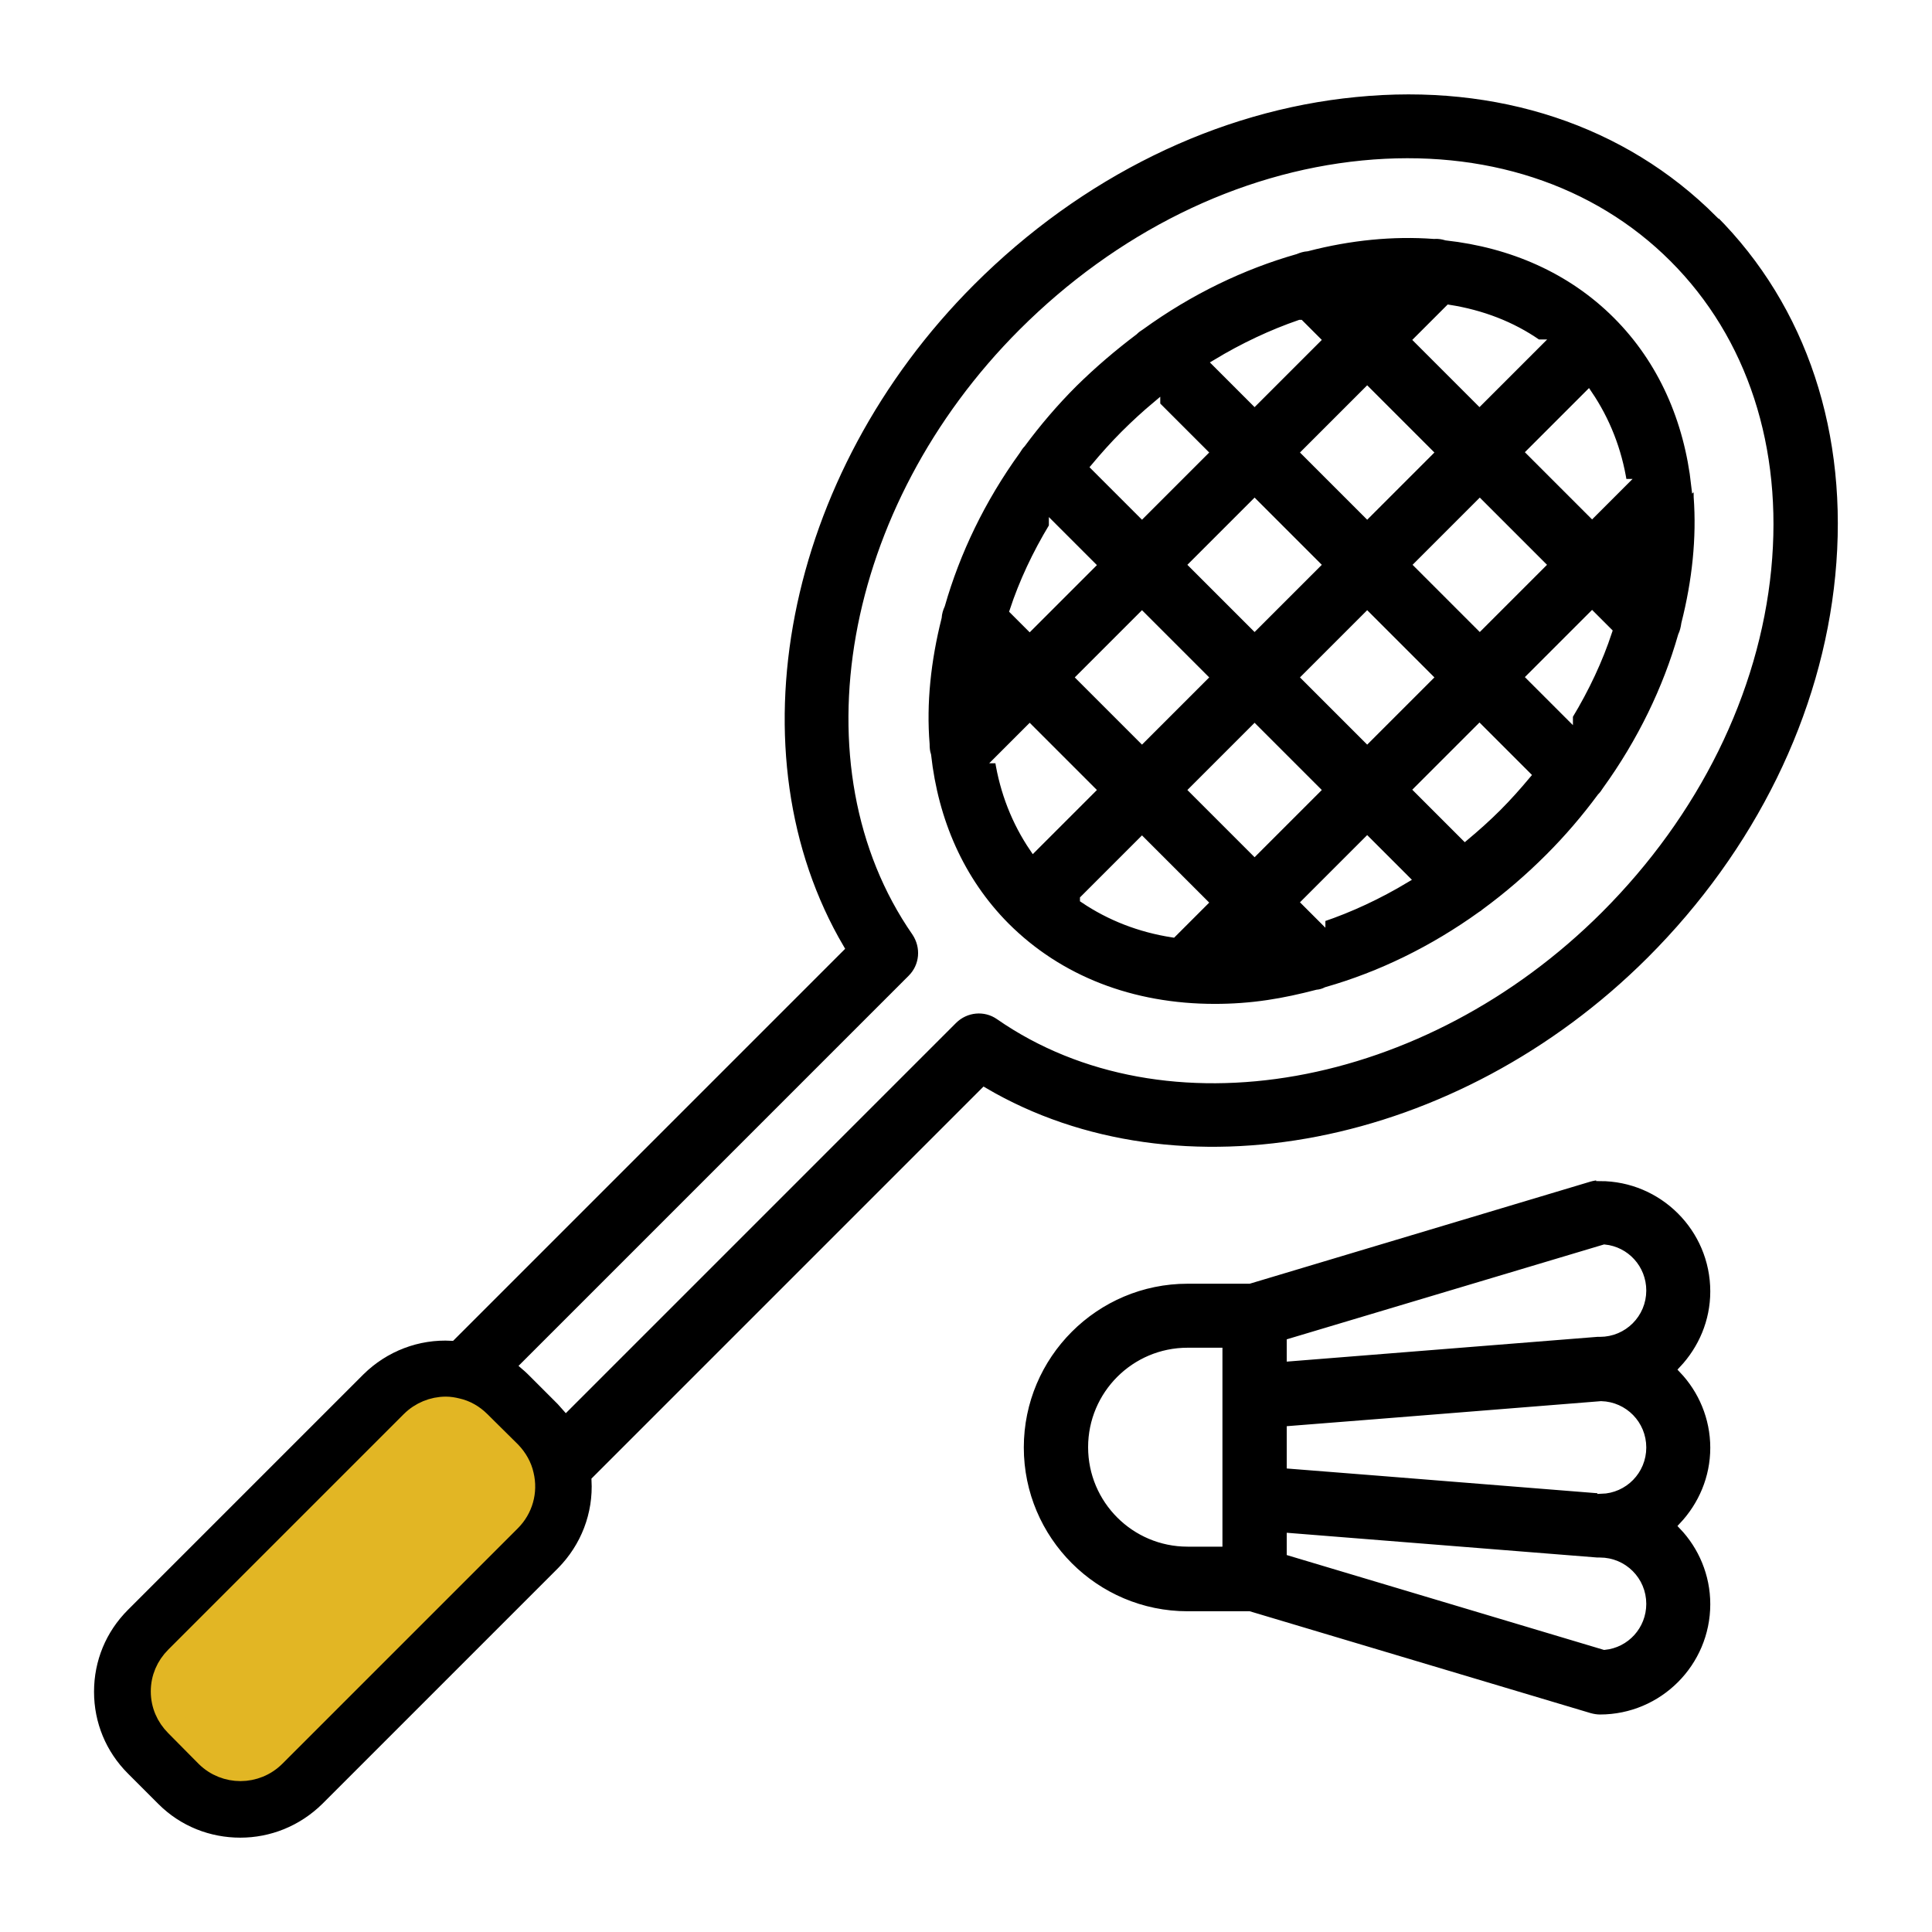 <?xml version="1.0" encoding="UTF-8"?>
<svg id="Layer_2" data-name="Layer 2" xmlns="http://www.w3.org/2000/svg" viewBox="0 0 64 64">
  <defs>
    <style>
      .cls-1 {
        fill: #000;
        stroke: #fff;
        stroke-width: .25px;
      }

      .cls-1, .cls-2 {
        stroke-miterlimit: 10;
      }

      .cls-3 {
        fill: #e2b624;
      }

      .cls-3, .cls-4 {
        stroke-width: 0px;
      }

      .cls-2 {
        fill: none;
        stroke: #e2b624;
        stroke-width: .75px;
      }

      .cls-4 {
        fill: #fff;
      }
    </style>
  </defs>
  <g id="Outline">
    <rect class="cls-4" width="64" height="64"/>
    <g>
      <path class="cls-1" d="M56.93,7.07c-3.03-3.03-7.3-4.45-12.02-3.98-4.63.45-9.15,2.67-12.73,6.25-6.35,6.35-8.12,15.64-4.34,22.07l-12.88,12.88c-1.11-.06-2.2.35-3.01,1.15l-7.8,7.8c-.75.75-1.16,1.74-1.16,2.8,0,1.06.41,2.05,1.16,2.8l1.01,1.01c.77.77,1.78,1.15,2.8,1.15s2.03-.39,2.81-1.16l7.8-7.8c.8-.81,1.21-1.89,1.15-3.01l12.88-12.88c6.42,3.77,15.72,2,22.07-4.34,3.58-3.58,5.8-8.1,6.25-12.73.46-4.72-.95-8.99-3.98-12.02ZM58.55,18.85c-.4,4.08-2.38,8.09-5.57,11.28-5.83,5.83-14.38,7.35-19.88,3.53-.47-.33-1.11-.27-1.52.14l-12.83,12.83c-.06-.07-.12-.13-.18-.2l-1.01-1.01c-.06-.06-.13-.12-.2-.18l12.83-12.83c.41-.41.46-1.04.14-1.52-3.82-5.5-2.3-14.05,3.53-19.88,3.19-3.19,7.19-5.17,11.28-5.57,4-.39,7.59.78,10.11,3.3,2.52,2.52,3.69,6.11,3.3,10.11Z"/>
      <g>
        <path class="cls-3" d="M17.31,48.87c.13.54-.03,1.1-.42,1.49l-7.8,7.8c-.62.62-1.62.62-2.24.01l-1.01-1.02c-.3-.3-.47-.69-.47-1.12s.17-.82.47-1.12l7.8-7.8c.3-.3.71-.47,1.13-.47.12,0,.24.02.36.05.28.06.54.21.75.42l1.02,1.01c.2.21.35.47.41.75Z"/>
        <path class="cls-2" d="M16.89,50.36l-7.8,7.8c-.62.62-1.62.62-2.24.01l-1.01-1.02c-.3-.3-.47-.69-.47-1.12s.17-.82.47-1.12l7.8-7.8c.3-.3.71-.47,1.13-.47.12,0,.24.02.36.05.28.06.54.21.75.42l1.02,1.01c.2.21.35.47.41.75.13.54-.03,1.1-.42,1.49Z"/>
      </g>
      <path class="cls-1" d="M56.15,16.08c-.24-2.16-1.09-4.13-2.6-5.64s-3.48-2.36-5.64-2.6c-.13-.04-.27-.06-.41-.05-1.35-.1-2.78.04-4.2.41-.14.01-.27.05-.39.1-1.75.5-3.49,1.33-5.12,2.51-.08.05-.15.1-.22.17,0,0,0,0,0,0-.69.52-1.36,1.09-2,1.72-.64.64-1.21,1.31-1.72,2,0,0,0,0,0,0-.07.07-.12.15-.17.23-1.17,1.62-2,3.36-2.5,5.11-.06.13-.1.27-.11.41-.36,1.43-.51,2.85-.4,4.2,0,.13.01.25.05.37.24,2.17,1.09,4.14,2.6,5.66,1.77,1.77,4.18,2.7,6.92,2.7.58,0,1.17-.04,1.77-.13.54-.08,1.08-.2,1.62-.34.11-.01.21-.04.31-.09,1.79-.51,3.53-1.36,5.13-2.51.04-.02.08-.05.11-.08.75-.55,1.46-1.16,2.13-1.83.64-.64,1.21-1.31,1.72-2,0,0,0,0,0,0,.07-.07.12-.14.17-.22,1.17-1.62,2.01-3.37,2.51-5.12.06-.13.09-.26.11-.4.36-1.42.51-2.84.41-4.2,0-.14,0-.28-.05-.41ZM51.98,23.72l-1.29-1.29,2.05-2.05.54.54c-.31.94-.75,1.88-1.3,2.79ZM48.53,27.73l-1.57-1.57,2.05-2.05,1.57,1.57c-.31.37-.63.73-.97,1.07-.35.35-.71.67-1.08.98ZM43.78,30.43l-.54-.54,2.05-2.05,1.28,1.28c-.9.54-1.84.98-2.79,1.3ZM35.9,29.78l1.93-1.93,2.05,2.05-1.03,1.03c-1.1-.17-2.09-.56-2.95-1.14ZM33.07,25.16l1.04-1.04,2.05,2.05-1.93,1.93c-.59-.87-.98-1.86-1.15-2.94ZM34.87,17.43l1.29,1.29-2.05,2.05-.54-.54c.31-.94.75-1.88,1.3-2.79ZM38.31,13.42l1.57,1.57-2.05,2.05-1.57-1.57c.31-.37.63-.73.98-1.08.35-.35.7-.67,1.07-.98ZM43.07,10.72l.54.54-2.05,2.05-1.28-1.28c.91-.55,1.85-.99,2.78-1.31ZM50.95,11.37l-1.94,1.94-2.05-2.05,1.04-1.04c1.08.17,2.08.55,2.94,1.15ZM53.78,15.99l-1.04,1.04-2.05-2.05,1.93-1.93c.59.87.98,1.86,1.15,2.94ZM43.61,18.71l-2.05,2.05-2.05-2.05,2.05-2.05,2.05,2.05ZM43.24,14.99l2.05-2.05,2.05,2.05-2.05,2.05-2.05-2.05ZM39.88,22.44l-2.05,2.05-2.05-2.05,2.05-2.05,2.05,2.05ZM41.56,24.12l2.05,2.05-2.05,2.05-2.05-2.05,2.05-2.05ZM43.24,22.44l2.05-2.05,2.05,2.05-2.05,2.05-2.05-2.05ZM46.97,18.71l2.05-2.05,2.05,2.05-2.05,2.05-2.05-2.05Z"/>
      <path class="cls-1" d="M53,38.97c-.12,0-.23.02-.34.05l-11.28,3.38h-2.04c-3.06,0-5.55,2.49-5.55,5.55s2.49,5.55,5.55,5.55h2.04l11.28,3.37c.11.03.23.05.34.05,2.09,0,3.78-1.7,3.78-3.78,0-1-.4-1.92-1.04-2.59.64-.68,1.04-1.59,1.04-2.59s-.4-1.92-1.04-2.59c.64-.68,1.04-1.59,1.04-2.59,0-2.09-1.7-3.78-3.78-3.78ZM53.04,49.35l-7.38-.59-2.91-.23v-1.17l2.91-.23,7.38-.59c.76.02,1.37.64,1.37,1.41s-.61,1.39-1.37,1.41ZM53.15,41.35c.71.07,1.26.67,1.26,1.4,0,.78-.63,1.41-1.41,1.41-.03,0-.06,0-.09,0l-10.16.81v-.51l10.4-3.11ZM36.17,47.94c0-1.75,1.42-3.17,3.17-3.17h1.03v6.34h-1.03c-1.75,0-3.17-1.42-3.17-3.17ZM53.15,54.53l-10.4-3.11v-.51l10.16.81s.06,0,.09,0c.78,0,1.41.63,1.41,1.41,0,.73-.55,1.33-1.26,1.4Z"/>
    </g>
  </g>
</svg>